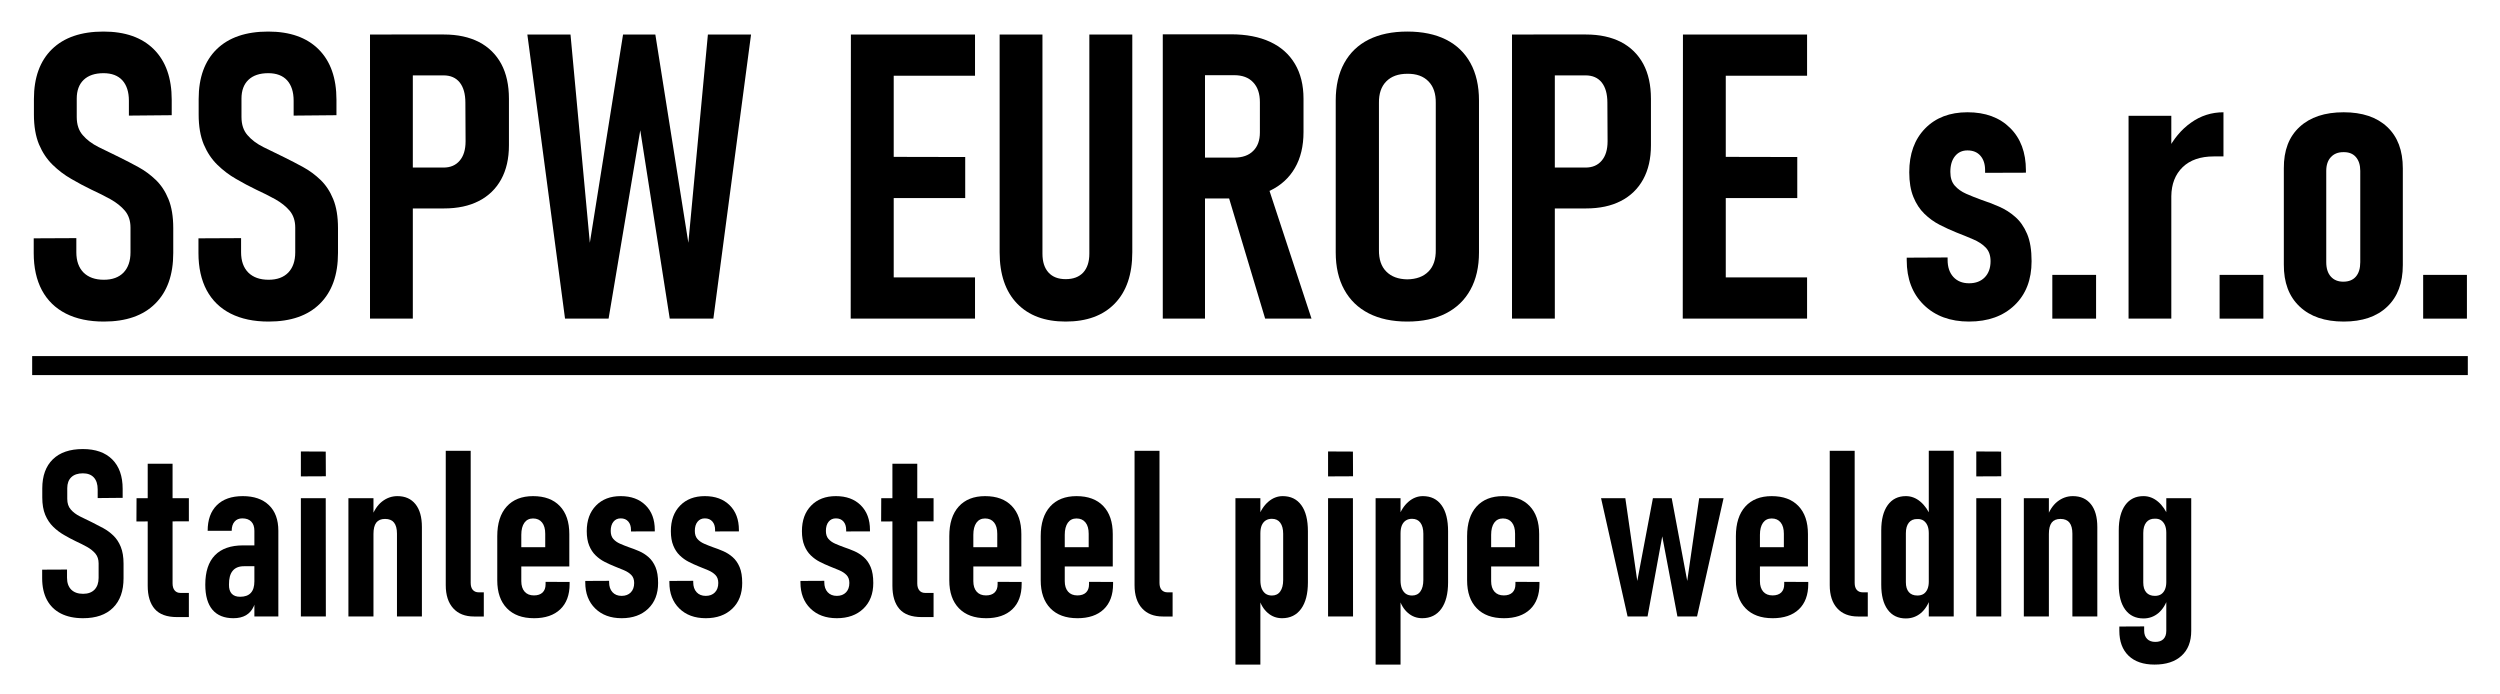 <?xml version="1.0" encoding="UTF-8"?>
<!DOCTYPE svg PUBLIC "-//W3C//DTD SVG 1.1//EN" "http://www.w3.org/Graphics/SVG/1.1/DTD/svg11.dtd">
<!-- Creator: CorelDRAW -->
<svg xmlns="http://www.w3.org/2000/svg" xml:space="preserve" width="180mm" height="50mm" version="1.1" style="shape-rendering:geometricPrecision; text-rendering:geometricPrecision; image-rendering:optimizeQuality; fill-rule:evenodd; clip-rule:evenodd"
viewBox="0 0 18000 5000"
 xmlns:xlink="http://www.w3.org/1999/xlink"
 xmlns:xodm="http://www.corel.com/coreldraw/odm/2003">
 <defs>
  <style type="text/css">
   <![CDATA[
    .fil1 {fill:black}
    .fil0 {fill:black;fill-rule:nonzero}
   ]]>
  </style>
 </defs>
 <g id="Vrstva_x0020_1">
  <g id="_2824250649872">
   <path class="fil0" d="M747.96 2315.29c-107.09,0 -197.85,-19.21 -273.73,-57.63 -75.4,-38.41 -133.02,-94.6 -172.4,-168.08 -39.38,-73.95 -59.07,-163.27 -59.07,-267.96l0 -105.65 306.86 -1.44 0 101.33c0,62.91 17.29,111.41 51.87,146.47 35.06,34.57 83.56,51.86 146.47,51.86 60.99,0 108.05,-17.29 141.66,-51.86 33.14,-35.06 49.95,-83.08 49.95,-145.03l0 -178.64c0,-48.99 -13.45,-88.85 -39.38,-120.54 -26.41,-31.22 -60.99,-59.07 -103.73,-83.08 -42.74,-23.53 -88.84,-47.06 -138.3,-69.63 -48.03,-23.05 -96.53,-48.98 -145.03,-77.32 -48.98,-27.85 -93.65,-61.95 -134.46,-101.81 -40.82,-39.85 -73.48,-88.84 -97.97,-146.94 -24.01,-58.11 -36.5,-129.66 -36.5,-214.18l0 -112.38c0,-154.63 43.7,-274.2 130.14,-358.72 86.92,-84.52 210.34,-126.78 370.74,-126.78 156.55,0 277.56,42.74 363.04,128.22 85.48,85.48 128.22,206.49 128.22,363.05l0 110.93 -308.3 2.88 0 -107.09c0,-63.39 -15.85,-112.37 -47.06,-146.95 -31.22,-34.09 -76.84,-51.38 -135.9,-51.38 -61.95,0 -109.5,16.33 -142.63,48.02 -33.14,31.7 -49.94,76.84 -49.94,134.94l0 132.54c0,54.27 14.4,97.97 43.7,131.11 28.81,33.61 66.75,61.94 113.81,85.48 47.06,23.53 96.52,47.54 149.35,72.99 45.62,22.57 91.24,46.1 136.86,71.07 45.62,24.97 87.4,55.71 125.34,92.21 37.94,36.49 68.67,82.59 91.24,138.3 23.05,56.19 34.58,125.82 34.58,209.38l0 178.64c0,157.51 -43.22,279.01 -130.14,364.97 -86.44,85.96 -209.86,128.7 -369.29,128.7z"/>
   <path id="_1" class="fil0" d="M1934.11 2315.29c-107.09,0 -197.85,-19.21 -273.73,-57.63 -75.4,-38.41 -133.02,-94.6 -172.4,-168.08 -39.38,-73.95 -59.07,-163.27 -59.07,-267.96l0 -105.65 306.86 -1.44 0 101.33c0,62.91 17.29,111.41 51.87,146.47 35.06,34.57 83.56,51.86 146.47,51.86 60.99,0 108.05,-17.29 141.66,-51.86 33.14,-35.06 49.95,-83.08 49.95,-145.03l0 -178.64c0,-48.99 -13.45,-88.85 -39.38,-120.54 -26.41,-31.22 -60.99,-59.07 -103.73,-83.08 -42.74,-23.53 -88.84,-47.06 -138.3,-69.63 -48.03,-23.05 -96.53,-48.98 -145.03,-77.32 -48.98,-27.85 -93.65,-61.95 -134.46,-101.81 -40.82,-39.85 -73.48,-88.84 -97.97,-146.94 -24.01,-58.11 -36.5,-129.66 -36.5,-214.18l0 -112.38c0,-154.63 43.7,-274.2 130.14,-358.72 86.92,-84.52 210.34,-126.78 370.74,-126.78 156.55,0 277.56,42.74 363.04,128.22 85.48,85.48 128.22,206.49 128.22,363.05l0 110.93 -308.3 2.88 0 -107.09c0,-63.39 -15.85,-112.37 -47.06,-146.95 -31.22,-34.09 -76.84,-51.38 -135.9,-51.38 -61.95,0 -109.5,16.33 -142.63,48.02 -33.14,31.7 -49.94,76.84 -49.94,134.94l0 132.54c0,54.27 14.4,97.97 43.7,131.11 28.81,33.61 66.75,61.94 113.81,85.48 47.06,23.53 96.52,47.54 149.35,72.99 45.62,22.57 91.24,46.1 136.86,71.07 45.62,24.97 87.4,55.71 125.34,92.21 37.94,36.49 68.67,82.59 91.24,138.3 23.05,56.19 34.58,125.82 34.58,209.38l0 178.64c0,157.51 -43.22,279.01 -130.14,364.97 -86.44,85.96 -209.86,128.7 -369.29,128.7z"/>
   <path id="_2" class="fil0" d="M2819.15 1500.83l0 -294.38 374.1 0c49.46,0 88.36,-16.32 116.69,-49.94 28.34,-33.13 42.26,-79.72 42.26,-139.74l-1.44 -277.09c0,-62.91 -13.44,-111.41 -40.82,-145.99 -27.37,-34.1 -66.27,-50.9 -116.69,-50.9l-374.1 0 0 -294.38 376.98 0c98.45,0 182.48,18.25 252.6,54.26 69.63,36.02 122.93,88.85 160.39,157.52 36.98,69.15 55.23,152.71 55.23,251.15l0 334.72c0,96.04 -18.73,177.68 -56.19,245.87 -37.46,67.72 -90.76,119.58 -160.39,155.12 -69.16,36.01 -153.19,53.78 -251.64,53.78l-376.98 0zm-155.11 793.33l0 -2045.75 308.31 0 0 2045.75 -308.31 0z"/>
   <polygon id="_3" class="fil0" points="4246.86,1748.15 4486.01,248.41 4718.44,248.41 4956.15,1748.15 5096.86,248.41 5407.56,248.41 5136.24,2294.16 4822.17,2294.16 4609.91,938.01 4381.81,2294.16 4068.22,2294.16 3796.89,248.41 4107.6,248.41 "/>
   <path id="_4" class="fil0" d="M6125.02 2294.16l1.44 -2045.75 308.31 0 0 2045.75 -309.75 0zm147.91 0l0 -296.78 747.23 0 0 296.78 -747.23 0zm0 -868.24l0 -296.78 676.63 1.44 0 295.34 -676.63 0zm0 -880.73l0 -296.78 747.23 0 0 296.78 -747.23 0z"/>
   <path id="_5" class="fil0" d="M7672.78 2315.29c-149.82,0 -266.52,-43.22 -350.08,-130.14 -83.56,-86.92 -125.34,-209.86 -125.34,-369.29l0 -1567.45 308.31 0 0 1578.49c0,58.11 14.4,103.25 43.7,135.43 28.81,31.69 70.11,47.54 123.41,47.54 54.75,0 96.53,-15.85 126.3,-47.54 29.3,-32.18 44.18,-77.32 44.18,-135.43l0 -1578.49 309.27 0 0 1567.45c0,159.43 -41.78,282.37 -125.82,369.29 -84.04,86.92 -201.69,130.14 -353.93,130.14z"/>
   <path id="_6" class="fil0" d="M8512.7 1428.8l0 -293.9 373.13 0c59.07,0 104.69,-15.85 136.86,-48.02 32.66,-31.7 48.51,-76.36 48.51,-133.5l0 -218.02c0,-60.99 -15.85,-108.54 -48.51,-142.63 -32.17,-34.58 -77.79,-51.39 -136.86,-51.39l-373.13 0 0 -294.37 350.56 0c109.49,0 203.62,18.25 281.41,54.26 77.8,36.02 137.35,88.84 178.64,158.48 41.3,69.15 61.95,153.19 61.95,251.63l0 239.16c0,101.32 -20.65,187.76 -61.95,258.84 -41.29,71.55 -100.84,125.81 -178.64,163.27 -77.79,37.46 -171.92,56.19 -281.41,56.19l-350.56 0zm-140.71 865.36l0 -2047.19 303.98 0 0 2047.19 -303.98 0zm737.14 0l-278.52 -928.75 285.73 -64.35 326.55 993.1 -333.76 0z"/>
   <path id="_7" class="fil0" d="M10132.49 2315.29c-108.05,0 -200.25,-19.69 -277.57,-59.07 -76.83,-39.38 -135.42,-96.04 -176.24,-170.48 -40.82,-73.95 -61.47,-163.27 -61.47,-268.44l0 -1093.47c0,-105.65 20.65,-195.93 61.47,-269.89 40.82,-73.95 99.41,-130.62 176.24,-169.03 77.32,-38.42 169.52,-57.63 277.57,-57.63 108.53,0 201.7,19.21 278.53,57.63 76.84,38.41 135.42,95.08 176.24,169.03 40.82,73.96 61.47,164.24 61.47,269.89l0 1093.47c0,105.17 -20.65,194.49 -61.47,268.44 -40.82,74.44 -99.4,131.1 -176.24,170.48 -76.83,39.38 -170,59.07 -278.53,59.07zm0 -303.98c65.31,-0.96 116.22,-19.69 152.23,-56.19 36.5,-36.49 53.79,-88.84 52.83,-156.07l0 -1057.93c0.96,-66.75 -16.33,-118.62 -52.83,-155.59 -36.01,-36.98 -86.92,-55.23 -152.23,-54.27 -64.83,0 -115.25,18.25 -151.27,54.75 -36.5,36.97 -53.78,88.36 -52.82,155.11l0 1057.93c-0.96,67.23 16.32,119.58 52.82,156.07 36.02,36.5 86.44,55.23 151.27,56.19z"/>
   <path id="_8" class="fil0" d="M11041.55 1500.83l0 -294.38 374.1 0c49.46,0 88.36,-16.32 116.69,-49.94 28.34,-33.13 42.26,-79.72 42.26,-139.74l-1.44 -277.09c0,-62.91 -13.44,-111.41 -40.82,-145.99 -27.37,-34.1 -66.27,-50.9 -116.69,-50.9l-374.1 0 0 -294.38 376.98 0c98.45,0 182.48,18.25 252.6,54.26 69.63,36.02 122.93,88.85 160.39,157.52 36.98,69.15 55.23,152.71 55.23,251.15l0 334.72c0,96.04 -18.73,177.68 -56.19,245.87 -37.46,67.72 -90.76,119.58 -160.39,155.12 -69.16,36.01 -153.19,53.78 -251.64,53.78l-376.98 0zm-155.11 793.33l0 -2045.75 308.31 0 0 2045.75 -308.31 0z"/>
   <path id="_9" class="fil0" d="M12115.81 2294.16l1.44 -2045.75 308.31 0 0 2045.75 -309.75 0zm147.91 0l0 -296.78 747.23 0 0 296.78 -747.23 0zm0 -868.24l0 -296.78 676.63 1.44 0 295.34 -676.63 0zm0 -880.73l0 -296.78 747.23 0 0 296.78 -747.23 0z"/>
   <path id="_10" class="fil0" d="M14177.41 2315.29c-135.9,0 -244.91,-40.34 -326.55,-120.54 -81.64,-80.19 -122.45,-187.28 -122.45,-321.27l0 -18.24 294.37 -1.44 0 16.8c0,51.87 13.45,92.69 41.3,123.42 27.85,30.25 65.31,45.62 113.33,45.62 47.55,0 85.48,-14.41 113.34,-43.22 27.37,-28.33 41.3,-67.23 41.3,-115.73 0,-41.3 -11.53,-73.96 -34.58,-97.97 -23.05,-24.01 -53.3,-43.7 -90.76,-59.55 -37.46,-16.32 -77.8,-32.65 -121.02,-49.46 -39.38,-15.85 -79.24,-34.09 -119.57,-54.74 -40.34,-20.65 -76.84,-47.07 -110.46,-79.72 -33.13,-32.18 -59.54,-72.51 -79.23,-121.02 -19.69,-48.02 -29.78,-107.57 -29.78,-177.68 0,-132.54 37.94,-237.23 114.3,-315.51 75.87,-77.79 177.68,-116.69 304.94,-116.69 128.7,0 230.99,37.46 306.86,112.85 75.88,74.92 113.81,176.72 113.81,304.94l0 17.29 -293.89 0.96 0 -19.69c0,-42.74 -11.05,-77.31 -33.62,-103.25 -22.57,-25.93 -53.78,-38.41 -93.16,-38.41 -37.46,0 -67.23,13.44 -89.8,41.3 -22.57,27.85 -33.62,65.31 -33.62,113.33 0,41.3 10.09,73.95 31.22,98.44 21.13,24.5 48.98,44.18 82.59,59.07 33.62,14.89 70.12,29.3 109.5,43.7 42.25,13.93 84.51,30.26 126.77,48.5 42.26,18.25 81.16,42.74 116.7,73.96 35.53,30.73 64.35,72.03 85.96,122.94 21.61,50.9 32.17,116.69 32.17,196.41 0,133.02 -40.82,238.67 -122.45,316.95 -81.64,78.27 -190.65,117.65 -327.52,117.65z"/>
   <polygon id="_11" class="fil0" points="14776.73,2294.16 14776.73,1979.13 15091.76,1979.13 15091.76,2294.16 "/>
   <path id="_12" class="fil0" d="M15325.63 2294.16l0 -1460.36 307.82 0 0 1460.36 -307.82 0zm683.36 -1167.9c-9.13,0 -19.21,0 -30.26,0 -10.56,0 -24.01,0 -39.86,0 -95.56,0 -170.48,25.93 -223.78,77.31 -53.3,51.87 -80.68,121.5 -81.64,209.86l-29.29 -325.11c43.7,-86.92 100.85,-155.59 170.96,-205.06 69.63,-49.94 147.91,-74.91 233.87,-74.91 -0.96,0 -0.96,0 -0.96,0 0,0 0,0 0.96,0l0 317.91z"/>
   <polygon id="_13" class="fil0" points="15981.13,2294.16 15981.13,1979.13 16296.16,1979.13 16296.16,2294.16 "/>
   <path id="_14" class="fil0" d="M16874.35 2315.29c-135.43,0 -241.08,-36.02 -317.43,-108.53 -76.36,-72.03 -114.3,-172.88 -113.34,-302.54l0 -692c-0.96,-128.7 36.98,-228.11 113.34,-298.22 76.35,-70.59 182,-105.65 317.43,-105.65 133.98,0 238.67,35.06 313.58,105.65 74.92,70.11 112.37,169.52 112.37,298.22l0 696.32c0,128.7 -37.45,228.59 -112.37,299.66 -74.91,71.55 -179.6,107.09 -313.58,107.09zm-2.89 -287.17c39.38,0 69.64,-12.01 90.77,-36.5 21.13,-24.49 31.69,-59.07 31.69,-104.21l0 -656.94c0,-42.26 -10.56,-75.4 -31.69,-99.89 -21.13,-24.49 -51.39,-36.02 -90.77,-35.06 -37.45,0 -67.23,12.01 -89.32,36.02 -22.09,23.53 -33.13,56.67 -33.13,98.93l0 656.94c0,45.14 11.04,79.72 33.13,104.21 22.09,24.49 51.87,36.5 89.32,36.5z"/>
   <polygon id="_15" class="fil0" points="17446.77,2294.16 17446.77,1979.13 17761.8,1979.13 17761.8,2294.16 "/>
   <path class="fil0" d="M598.23 4451.08c-62.46,0 -115.4,-11.2 -159.66,-33.61 -43.98,-22.41 -77.59,-55.18 -100.56,-98.04 -22.97,-43.13 -34.45,-95.24 -34.45,-156.3l0 -61.62 178.99 -0.84 0 59.1c0,36.69 10.08,64.98 30.25,85.43 20.45,20.17 48.74,30.25 85.43,30.25 35.58,0 63.03,-10.08 82.64,-30.25 19.32,-20.45 29.13,-48.46 29.13,-84.59l0 -104.2c0,-28.57 -7.84,-51.82 -22.97,-70.31 -15.41,-18.21 -35.58,-34.45 -60.51,-48.46 -24.93,-13.73 -51.82,-27.45 -80.67,-40.62 -28.01,-13.44 -56.3,-28.57 -84.59,-45.09 -28.57,-16.25 -54.62,-36.14 -78.43,-59.39 -23.81,-23.25 -42.86,-51.82 -57.15,-85.71 -14,-33.9 -21.28,-75.63 -21.28,-124.93l0 -65.55c0,-90.19 25.49,-159.94 75.91,-209.24 50.7,-49.3 122.69,-73.95 216.24,-73.95 91.32,0 161.91,24.93 211.77,74.79 49.86,49.86 74.79,120.45 74.79,211.76l0 64.71 -179.83 1.68 0 -62.46c0,-36.98 -9.25,-65.55 -27.46,-85.72 -18.2,-19.89 -44.81,-29.97 -79.27,-29.97 -36.13,0 -63.86,9.52 -83.19,28.01 -19.33,18.49 -29.13,44.82 -29.13,78.71l0 77.31c0,31.66 8.4,57.15 25.49,76.47 16.81,19.61 38.93,36.14 66.38,49.86 27.46,13.73 56.31,27.73 87.12,42.58 26.61,13.17 53.22,26.89 79.83,41.46 26.61,14.56 50.98,32.49 73.11,53.78 22.13,21.29 40.06,48.18 53.22,80.67 13.45,32.77 20.17,73.39 20.17,122.13l0 104.2c0,91.88 -25.21,162.75 -75.91,212.88 -50.42,50.14 -122.41,75.07 -215.41,75.07z"/>
   <path id="_1_0" class="fil0" d="M1274.42 4442.96c-73.1,0 -126.61,-19.61 -160.22,-58.26 -33.89,-38.94 -50.7,-94.68 -50.7,-167.51l0 -878.15 178.99 0 0 861.63c0,21.56 5.04,38.09 14.85,50.14 9.8,12.04 23.81,18.2 41.73,18.2l60.79 0 0 173.95 -85.44 0zm-292.15 -688.51l0.84 -167.51 376.75 0 0 166.67 -377.59 0.84z"/>
   <path id="_2_1" class="fil0" d="M1831.57 4438.76l0 -617.09c0,-28.57 -7.28,-50.42 -22.41,-66.1 -15.12,-15.69 -36.69,-23.25 -64.42,-23.25 -23.53,0 -42.3,7.56 -55.75,23.25 -13.72,15.68 -20.72,37.53 -20.72,66.1l-173.11 0c0,-79.27 22.13,-140.89 66.1,-184.31 43.98,-43.42 106.16,-65.27 186.84,-65.27 80.39,0 143.13,21.57 188.23,64.99 45.1,43.14 67.79,104.76 67.79,184.59l0 617.09 -172.55 0zm-150.98 12.32c-66.11,0 -116.53,-20.44 -150.98,-61.06 -34.45,-40.9 -51.54,-100.84 -51.54,-180.11 0,-93.56 22.97,-164.15 69.19,-211.77 46.22,-47.61 114,-71.42 203.08,-71.42l86.27 0 11.49 150.14 -91.88 0c-36.13,0 -63.3,11.2 -81.23,33.33 -18.21,22.13 -26.89,55.18 -26.33,99.72 -0.56,28.29 6.16,49.86 19.61,64.7 13.72,14.85 33.89,22.13 60.78,22.13 33.89,0 59.66,-9.24 76.75,-27.73 17.37,-18.77 25.77,-46.22 25.77,-82.91l15.69 75.35c-0.56,41.18 -7.29,75.91 -20.17,104.2 -12.89,28.57 -31.65,49.86 -56.02,64.15 -24.65,14.28 -54.91,21.28 -90.48,21.28z"/>
   <path id="_3_2" class="fil0" d="M2166.3 3430.08l0 -179.55 178.99 0.84 0.84 177.87 -179.83 0.84zm0 1008.68l0 -851.82 178.99 0 0.84 851.82 -179.83 0z"/>
   <path id="_4_3" class="fil0" d="M2508.59 4438.76l0 -851.82 180.4 0 0 851.82 -180.4 0zm349.58 0l0 -596.64c0,-35.01 -7,-61.34 -21,-79.27 -14.01,-17.65 -35.58,-26.61 -64.43,-26.61 -29.13,0 -50.14,8.96 -63.59,26.61 -13.44,17.93 -20.16,45.1 -20.16,81.79l-17.09 -111.76c18.49,-54.06 44.54,-94.4 77.87,-121.01 33.33,-26.33 70.59,-39.78 111.48,-39.78 56.03,0 99.16,19.33 130.26,57.99 30.81,38.37 46.22,93.27 46.22,164.42l0 644.26 -179.56 0z"/>
   <path id="_5_4" class="fil0" d="M3388.99 3245.48l0 951.26c0,21.85 5.04,38.66 15.12,50.42 10.37,11.77 24.65,17.65 43.14,17.65l36.13 0 0 173.95 -70.58 0c-63.87,0 -114.01,-19.61 -149.58,-59.1 -35.86,-39.5 -53.79,-94.96 -53.79,-166.67l0 -967.51 179.56 0z"/>
   <path id="_6_5" class="fil0" d="M3844.44 4451.08c-83.47,0 -148.46,-23.8 -194.67,-71.42 -46.22,-47.62 -69.47,-114.57 -69.47,-201.12l0 -318.21c0,-92.16 22.69,-163.03 67.78,-213.17 45.1,-49.86 108.41,-75.07 189.92,-75.07 83.19,0 147.34,23.81 192.72,71.43 45.66,47.62 68.34,114.85 68.34,201.96l0 233.06 -382.63 0 0 -138.66 209.25 0 0 -96.92c0,-35.01 -7.57,-62.18 -22.97,-81.23 -15.13,-19.05 -36.7,-28.85 -64.71,-28.85 -26.89,0 -47.62,10.36 -62.46,30.81 -14.57,20.73 -22.13,49.58 -22.13,86.56l0 334.17c0,32.21 8.12,57.42 23.81,75.35 15.96,18.21 38.37,27.17 67.22,27.17 26.89,0 47.62,-7 62.19,-21.01 14.28,-14 21.57,-33.33 21.57,-58.54l0 -18.21 173.11 0.84 0 14.85c0,78.15 -22.41,138.93 -67.23,181.79 -44.82,42.86 -108.12,64.42 -189.64,64.42z"/>
   <path id="_7_6" class="fil0" d="M4475.81 4451.08c-79.27,0 -142.85,-23.52 -190.47,-70.3 -47.62,-46.78 -71.43,-109.25 -71.43,-187.4l0 -10.64 171.71 -0.84 0 9.8c0,30.25 7.84,54.06 24.09,71.99 16.24,17.65 38.09,26.61 66.1,26.61 27.73,0 49.86,-8.4 66.11,-25.21 15.96,-16.53 24.09,-39.21 24.09,-67.51 0,-24.09 -6.72,-43.13 -20.17,-57.14 -13.45,-14 -31.09,-25.49 -52.94,-34.73 -21.85,-9.53 -45.38,-19.05 -70.59,-28.85 -22.97,-9.25 -46.22,-19.89 -69.75,-31.94 -23.53,-12.04 -44.81,-27.45 -64.42,-46.5 -19.33,-18.76 -34.74,-42.29 -46.22,-70.58 -11.49,-28.01 -17.37,-62.75 -17.37,-103.64 0,-77.32 22.13,-138.38 66.67,-184.04 44.26,-45.38 103.64,-68.07 177.87,-68.07 75.07,0 134.73,21.85 178.99,65.83 44.26,43.7 66.39,103.08 66.39,177.87l0 10.09 -171.43 0.56 0 -11.49c0,-24.93 -6.44,-45.1 -19.61,-60.22 -13.16,-15.13 -31.37,-22.41 -54.34,-22.41 -21.85,0 -39.22,7.84 -52.38,24.09 -13.17,16.24 -19.61,38.09 -19.61,66.1 0,24.09 5.88,43.14 18.21,57.43 12.32,14.28 28.57,25.77 48.18,34.45 19.6,8.68 40.89,17.09 63.86,25.49 24.65,8.12 49.3,17.65 73.95,28.29 24.65,10.65 47.34,24.93 68.07,43.14 20.73,17.93 37.53,42.02 50.14,71.71 12.6,29.69 18.77,68.07 18.77,114.56 0,77.59 -23.81,139.22 -71.43,184.88 -47.62,45.66 -111.21,68.62 -191.04,68.62z"/>
   <path id="_8_7" class="fil0" d="M5081.41 4451.08c-79.27,0 -142.85,-23.52 -190.47,-70.3 -47.62,-46.78 -71.43,-109.25 -71.43,-187.4l0 -10.64 171.71 -0.84 0 9.8c0,30.25 7.84,54.06 24.09,71.99 16.24,17.65 38.09,26.61 66.1,26.61 27.73,0 49.86,-8.4 66.11,-25.21 15.96,-16.53 24.09,-39.21 24.09,-67.51 0,-24.09 -6.72,-43.13 -20.17,-57.14 -13.45,-14 -31.09,-25.49 -52.94,-34.73 -21.85,-9.53 -45.38,-19.05 -70.59,-28.85 -22.97,-9.25 -46.22,-19.89 -69.75,-31.94 -23.53,-12.04 -44.81,-27.45 -64.42,-46.5 -19.33,-18.76 -34.74,-42.29 -46.22,-70.58 -11.49,-28.01 -17.37,-62.75 -17.37,-103.64 0,-77.32 22.13,-138.38 66.67,-184.04 44.26,-45.38 103.64,-68.07 177.87,-68.07 75.07,0 134.73,21.85 178.99,65.83 44.26,43.7 66.39,103.08 66.39,177.87l0 10.09 -171.43 0.56 0 -11.49c0,-24.93 -6.44,-45.1 -19.61,-60.22 -13.16,-15.13 -31.37,-22.41 -54.34,-22.41 -21.85,0 -39.22,7.84 -52.38,24.09 -13.17,16.24 -19.61,38.09 -19.61,66.1 0,24.09 5.88,43.14 18.21,57.43 12.32,14.28 28.57,25.77 48.18,34.45 19.6,8.68 40.89,17.09 63.86,25.49 24.65,8.12 49.3,17.65 73.95,28.29 24.65,10.65 47.34,24.93 68.07,43.14 20.73,17.93 37.53,42.02 50.14,71.71 12.6,29.69 18.77,68.07 18.77,114.56 0,77.59 -23.81,139.22 -71.43,184.88 -47.62,45.66 -111.21,68.62 -191.04,68.62z"/>
   <path id="_9_8" class="fil0" d="M6025.1 4451.08c-79.27,0 -142.85,-23.52 -190.47,-70.3 -47.62,-46.78 -71.43,-109.25 -71.43,-187.4l0 -10.64 171.71 -0.84 0 9.8c0,30.25 7.84,54.06 24.09,71.99 16.24,17.65 38.09,26.61 66.1,26.61 27.73,0 49.86,-8.4 66.11,-25.21 15.96,-16.53 24.09,-39.21 24.09,-67.51 0,-24.09 -6.72,-43.13 -20.17,-57.14 -13.45,-14 -31.09,-25.49 -52.94,-34.73 -21.85,-9.53 -45.38,-19.05 -70.59,-28.85 -22.97,-9.25 -46.22,-19.89 -69.75,-31.94 -23.53,-12.04 -44.81,-27.45 -64.42,-46.5 -19.33,-18.76 -34.74,-42.29 -46.22,-70.58 -11.49,-28.01 -17.37,-62.75 -17.37,-103.64 0,-77.32 22.13,-138.38 66.67,-184.04 44.26,-45.38 103.64,-68.07 177.87,-68.07 75.07,0 134.73,21.85 178.99,65.83 44.26,43.7 66.39,103.08 66.39,177.87l0 10.09 -171.43 0.56 0 -11.49c0,-24.93 -6.44,-45.1 -19.61,-60.22 -13.16,-15.13 -31.37,-22.41 -54.34,-22.41 -21.85,0 -39.22,7.84 -52.38,24.09 -13.17,16.24 -19.61,38.09 -19.61,66.1 0,24.09 5.88,43.14 18.21,57.43 12.32,14.28 28.57,25.77 48.18,34.45 19.6,8.68 40.89,17.09 63.86,25.49 24.65,8.12 49.3,17.65 73.95,28.29 24.65,10.65 47.34,24.93 68.07,43.14 20.73,17.93 37.53,42.02 50.14,71.71 12.6,29.69 18.77,68.07 18.77,114.56 0,77.59 -23.81,139.22 -71.43,184.88 -47.62,45.66 -111.21,68.62 -191.04,68.62z"/>
   <path id="_10_9" class="fil0" d="M6636.3 4442.96c-73.1,0 -126.61,-19.61 -160.22,-58.26 -33.89,-38.94 -50.7,-94.68 -50.7,-167.51l0 -878.15 178.99 0 0 861.63c0,21.56 5.04,38.09 14.85,50.14 9.8,12.04 23.81,18.2 41.73,18.2l60.79 0 0 173.95 -85.44 0zm-292.15 -688.51l0.84 -167.51 376.75 0 0 166.67 -377.59 0.84z"/>
   <path id="_11_10" class="fil0" d="M7099.05 4451.08c-83.47,0 -148.46,-23.8 -194.67,-71.42 -46.22,-47.62 -69.47,-114.57 -69.47,-201.12l0 -318.21c0,-92.16 22.69,-163.03 67.78,-213.17 45.1,-49.86 108.41,-75.07 189.92,-75.07 83.19,0 147.34,23.81 192.72,71.43 45.66,47.62 68.34,114.85 68.34,201.96l0 233.06 -382.63 0 0 -138.66 209.25 0 0 -96.92c0,-35.01 -7.57,-62.18 -22.97,-81.23 -15.13,-19.05 -36.7,-28.85 -64.71,-28.85 -26.89,0 -47.62,10.36 -62.46,30.81 -14.57,20.73 -22.13,49.58 -22.13,86.56l0 334.17c0,32.21 8.12,57.42 23.81,75.35 15.96,18.21 38.37,27.17 67.22,27.17 26.89,0 47.62,-7 62.19,-21.01 14.28,-14 21.57,-33.33 21.57,-58.54l0 -18.21 173.11 0.84 0 14.85c0,78.15 -22.41,138.93 -67.23,181.79 -44.82,42.86 -108.12,64.42 -189.64,64.42z"/>
   <path id="_12_11" class="fil0" d="M7757.31 4451.08c-83.47,0 -148.46,-23.8 -194.67,-71.42 -46.22,-47.62 -69.47,-114.57 -69.47,-201.12l0 -318.21c0,-92.16 22.69,-163.03 67.78,-213.17 45.1,-49.86 108.41,-75.07 189.92,-75.07 83.19,0 147.34,23.81 192.72,71.43 45.66,47.62 68.34,114.85 68.34,201.96l0 233.06 -382.63 0 0 -138.66 209.25 0 0 -96.92c0,-35.01 -7.57,-62.18 -22.97,-81.23 -15.13,-19.05 -36.7,-28.85 -64.71,-28.85 -26.89,0 -47.62,10.36 -62.46,30.81 -14.57,20.73 -22.13,49.58 -22.13,86.56l0 334.17c0,32.21 8.12,57.42 23.81,75.35 15.96,18.21 38.37,27.17 67.22,27.17 26.89,0 47.62,-7 62.19,-21.01 14.28,-14 21.57,-33.33 21.57,-58.54l0 -18.21 173.11 0.84 0 14.85c0,78.15 -22.41,138.93 -67.23,181.79 -44.82,42.86 -108.12,64.42 -189.64,64.42z"/>
   <path id="_13_12" class="fil0" d="M8348.35 3245.48l0 951.26c0,21.85 5.04,38.66 15.12,50.42 10.37,11.77 24.65,17.65 43.14,17.65l36.13 0 0 173.95 -70.58 0c-63.87,0 -114.01,-19.61 -149.58,-59.1 -35.86,-39.5 -53.79,-94.96 -53.79,-166.67l0 -967.51 179.56 0z"/>
   <path id="_14_13" class="fil0" d="M8895.11 4784.98l0 -1198.04 179.56 0 0 1198.04 -179.56 0zm335.58 -333.9c-39.5,0 -73.95,-12.88 -103.36,-38.65 -29.69,-25.77 -50.98,-61.34 -64.15,-107.56l11.49 -126.33c0,23.53 3.36,43.41 9.8,59.66 6.72,15.97 16.25,28.29 28.29,36.97 12.33,8.41 27.45,12.61 44.82,12.61 26.33,0 46.5,-9.8 60.22,-29.69 14.01,-19.61 21.01,-47.06 21.01,-82.63l0 -332.5c0,-33.89 -7,-60.22 -21.01,-79.27 -13.72,-18.77 -33.89,-28.29 -60.22,-28.29 -17.37,0 -32.49,3.92 -44.82,12.04 -12.04,7.85 -21.57,19.61 -28.29,34.74 -6.44,15.4 -9.8,34.45 -9.8,57.42l-17.09 -111.48c17.93,-50.42 42.86,-88.8 74.23,-115.69 31.37,-26.89 66.11,-40.34 103.64,-40.34 57.98,0 102.8,21.85 134.17,65.27 31.66,43.42 47.34,106.16 47.34,187.68l0 368.34c0,81.51 -16.24,144.82 -48.74,189.92 -32.77,45.1 -78.43,67.78 -137.53,67.78z"/>
   <path id="_15_14" class="fil0" d="M9562.06 3430.08l0 -179.55 178.99 0.84 0.84 177.87 -179.83 0.84zm0 1008.68l0 -851.82 178.99 0 0.84 851.82 -179.83 0z"/>
   <path id="_16" class="fil0" d="M9904.35 4784.98l0 -1198.04 179.56 0 0 1198.04 -179.56 0zm335.58 -333.9c-39.5,0 -73.95,-12.88 -103.36,-38.65 -29.69,-25.77 -50.98,-61.34 -64.15,-107.56l11.49 -126.33c0,23.53 3.36,43.41 9.8,59.66 6.72,15.97 16.25,28.29 28.29,36.97 12.33,8.41 27.45,12.61 44.82,12.61 26.33,0 46.5,-9.8 60.22,-29.69 14.01,-19.61 21.01,-47.06 21.01,-82.63l0 -332.5c0,-33.89 -7,-60.22 -21.01,-79.27 -13.72,-18.77 -33.89,-28.29 -60.22,-28.29 -17.37,0 -32.49,3.92 -44.82,12.04 -12.04,7.85 -21.57,19.61 -28.29,34.74 -6.44,15.4 -9.8,34.45 -9.8,57.42l-17.09 -111.48c17.93,-50.42 42.86,-88.8 74.23,-115.69 31.37,-26.89 66.11,-40.34 103.64,-40.34 57.98,0 102.8,21.85 134.17,65.27 31.66,43.42 47.34,106.16 47.34,187.68l0 368.34c0,81.51 -16.24,144.82 -48.74,189.92 -32.77,45.1 -78.43,67.78 -137.53,67.78z"/>
   <path id="_17" class="fil0" d="M10827.32 4451.08c-83.47,0 -148.46,-23.8 -194.67,-71.42 -46.22,-47.62 -69.47,-114.57 -69.47,-201.12l0 -318.21c0,-92.16 22.69,-163.03 67.78,-213.17 45.1,-49.86 108.41,-75.07 189.92,-75.07 83.19,0 147.34,23.81 192.72,71.43 45.66,47.62 68.34,114.85 68.34,201.96l0 233.06 -382.63 0 0 -138.66 209.25 0 0 -96.92c0,-35.01 -7.57,-62.18 -22.97,-81.23 -15.13,-19.05 -36.7,-28.85 -64.71,-28.85 -26.89,0 -47.62,10.36 -62.46,30.81 -14.57,20.73 -22.13,49.58 -22.13,86.56l0 334.17c0,32.21 8.12,57.42 23.81,75.35 15.96,18.21 38.37,27.17 67.22,27.17 26.89,0 47.62,-7 62.19,-21.01 14.28,-14 21.57,-33.33 21.57,-58.54l0 -18.21 173.11 0.84 0 14.85c0,78.15 -22.41,138.93 -67.23,181.79 -44.82,42.86 -108.12,64.42 -189.64,64.42z"/>
   <polygon id="_18" class="fil0" points="11718.63,4438.76 11527.59,3586.94 11702.38,3586.94 11788.38,4182.74 11900.98,3586.94 12036.28,3586.94 12148.04,4182.74 12234.04,3586.94 12409.67,3586.94 12218.63,4438.76 12077.45,4438.76 11968.21,3861.73 11862.33,4438.76 "/>
   <path id="_19" class="fil0" d="M12762.6 4451.08c-83.47,0 -148.46,-23.8 -194.67,-71.42 -46.22,-47.62 -69.47,-114.57 -69.47,-201.12l0 -318.21c0,-92.16 22.69,-163.03 67.78,-213.17 45.1,-49.86 108.41,-75.07 189.92,-75.07 83.19,0 147.34,23.81 192.72,71.43 45.66,47.62 68.34,114.85 68.34,201.96l0 233.06 -382.63 0 0 -138.66 209.25 0 0 -96.92c0,-35.01 -7.57,-62.18 -22.97,-81.23 -15.13,-19.05 -36.7,-28.85 -64.71,-28.85 -26.89,0 -47.62,10.36 -62.46,30.81 -14.57,20.73 -22.13,49.58 -22.13,86.56l0 334.17c0,32.21 8.12,57.42 23.81,75.35 15.96,18.21 38.37,27.17 67.22,27.17 26.89,0 47.62,-7 62.19,-21.01 14.28,-14 21.57,-33.33 21.57,-58.54l0 -18.21 173.11 0.84 0 14.85c0,78.15 -22.41,138.93 -67.23,181.79 -44.82,42.86 -108.12,64.42 -189.64,64.42z"/>
   <path id="_20" class="fil0" d="M13353.64 3245.48l0 951.26c0,21.85 5.04,38.66 15.12,50.42 10.37,11.77 24.65,17.65 43.14,17.65l36.13 0 0 173.95 -70.58 0c-63.87,0 -114.01,-19.61 -149.58,-59.1 -35.86,-39.5 -53.79,-94.96 -53.79,-166.67l0 -967.51 179.56 0z"/>
   <path id="_21" class="fil0" d="M13887.24 4438.76l0 -1193.28 179.56 0 0 1193.28 -179.56 0zm-164.98 14.01c-56.3,0 -100,-21.01 -130.81,-63.31 -31.1,-42.02 -46.5,-101.96 -46.5,-179.55l0 -390.76c0,-78.71 15.68,-139.49 46.78,-182.63 31.09,-42.86 74.79,-64.43 130.53,-64.43 38.37,0 73.39,13.45 105.04,40.34 31.65,26.89 57.42,64.15 77.03,112.33l-17.09 114c0,-21.85 -3.36,-40.34 -9.8,-55.18 -6.72,-15.13 -15.97,-26.89 -27.73,-35.02 -11.77,-8.12 -26.61,-12.04 -44.54,-11.48 -26.89,-0.56 -47.34,8.12 -61.62,26.33 -14.29,17.93 -21.29,43.42 -21.29,76.19l0 352.1c0,31.09 7,54.9 21.29,71.43 14.28,16.53 34.73,24.65 61.62,24.65 17.93,0 32.77,-3.92 44.54,-11.48 11.76,-7.57 21.01,-19.05 27.73,-34.18 6.44,-14.84 9.8,-32.77 9.8,-53.78l11.49 116.53c-14.85,46.5 -37.54,82.91 -68.07,108.96 -30.81,25.77 -66.95,38.94 -108.4,38.94z"/>
   <path id="_22" class="fil0" d="M14229.26 3430.08l0 -179.55 178.99 0.84 0.84 177.87 -179.83 0.84zm0 1008.68l0 -851.82 178.99 0 0.84 851.82 -179.83 0z"/>
   <path id="_23" class="fil0" d="M14571.55 4438.76l0 -851.82 180.4 0 0 851.82 -180.4 0zm349.58 0l0 -596.64c0,-35.01 -7,-61.34 -21,-79.27 -14.01,-17.65 -35.58,-26.61 -64.43,-26.61 -29.13,0 -50.14,8.96 -63.59,26.61 -13.44,17.93 -20.16,45.1 -20.16,81.79l-17.09 -111.76c18.49,-54.06 44.54,-94.4 77.87,-121.01 33.33,-26.33 70.59,-39.78 111.48,-39.78 56.03,0 99.16,19.33 130.26,57.99 30.81,38.37 46.22,93.27 46.22,164.42l0 644.26 -179.56 0z"/>
   <path id="_24" class="fil0" d="M15512.73 4784.98c-80.39,0 -142.86,-21.29 -187.11,-63.87 -44.26,-42.85 -66.39,-102.52 -66.39,-179.83l0 -30.25 178.71 -0.84 0 30.25c0,25.77 7.28,45.66 21.57,59.94 14,14.29 33.89,21.29 59.1,21.29 24.93,0 44.54,-6.72 58.27,-20.45 13.44,-13.72 20.44,-33.33 20.44,-59.1l0 -955.18 179.56 0 0 955.18c0,77.31 -23.25,136.98 -69.75,179.27 -46.5,42.58 -111.21,63.59 -194.4,63.59zm-79.55 -332.21c-56.3,0 -100.28,-21.01 -131.37,-63.31 -31.1,-42.02 -46.78,-101.96 -46.78,-179.55l0 -390.76c0,-78.71 15.68,-139.49 46.78,-182.63 31.09,-42.86 75.07,-64.43 131.37,-64.43 38.37,0 73.39,13.45 105.04,40.34 31.65,26.89 57.14,64.15 76.19,112.33l-17.09 111.76c0,-22.13 -3.36,-40.34 -9.8,-55.46 -6.72,-15.13 -15.97,-26.61 -27.73,-35.02 -11.77,-8.12 -26.61,-12.04 -44.54,-11.48 -26.89,-0.56 -47.62,8.4 -61.9,26.33 -14.57,18.21 -21.85,43.42 -21.85,76.47l0 356.86c0,31.09 7.28,54.9 21.85,71.43 14.28,16.25 35.01,24.65 61.9,24.65 17.93,0 32.77,-3.92 44.54,-11.48 11.76,-7.85 21.01,-19.05 27.73,-34.18 6.44,-15.12 9.8,-33.05 9.8,-53.78l11.49 114.01c-14.85,46.5 -37.54,82.91 -68.07,108.96 -30.81,25.77 -66.67,38.94 -107.56,38.94z"/>
   <rect class="fil1" x="231.63" y="2563.84" width="17536.6" height="136.79"/>
  </g>
 </g>
</svg>
